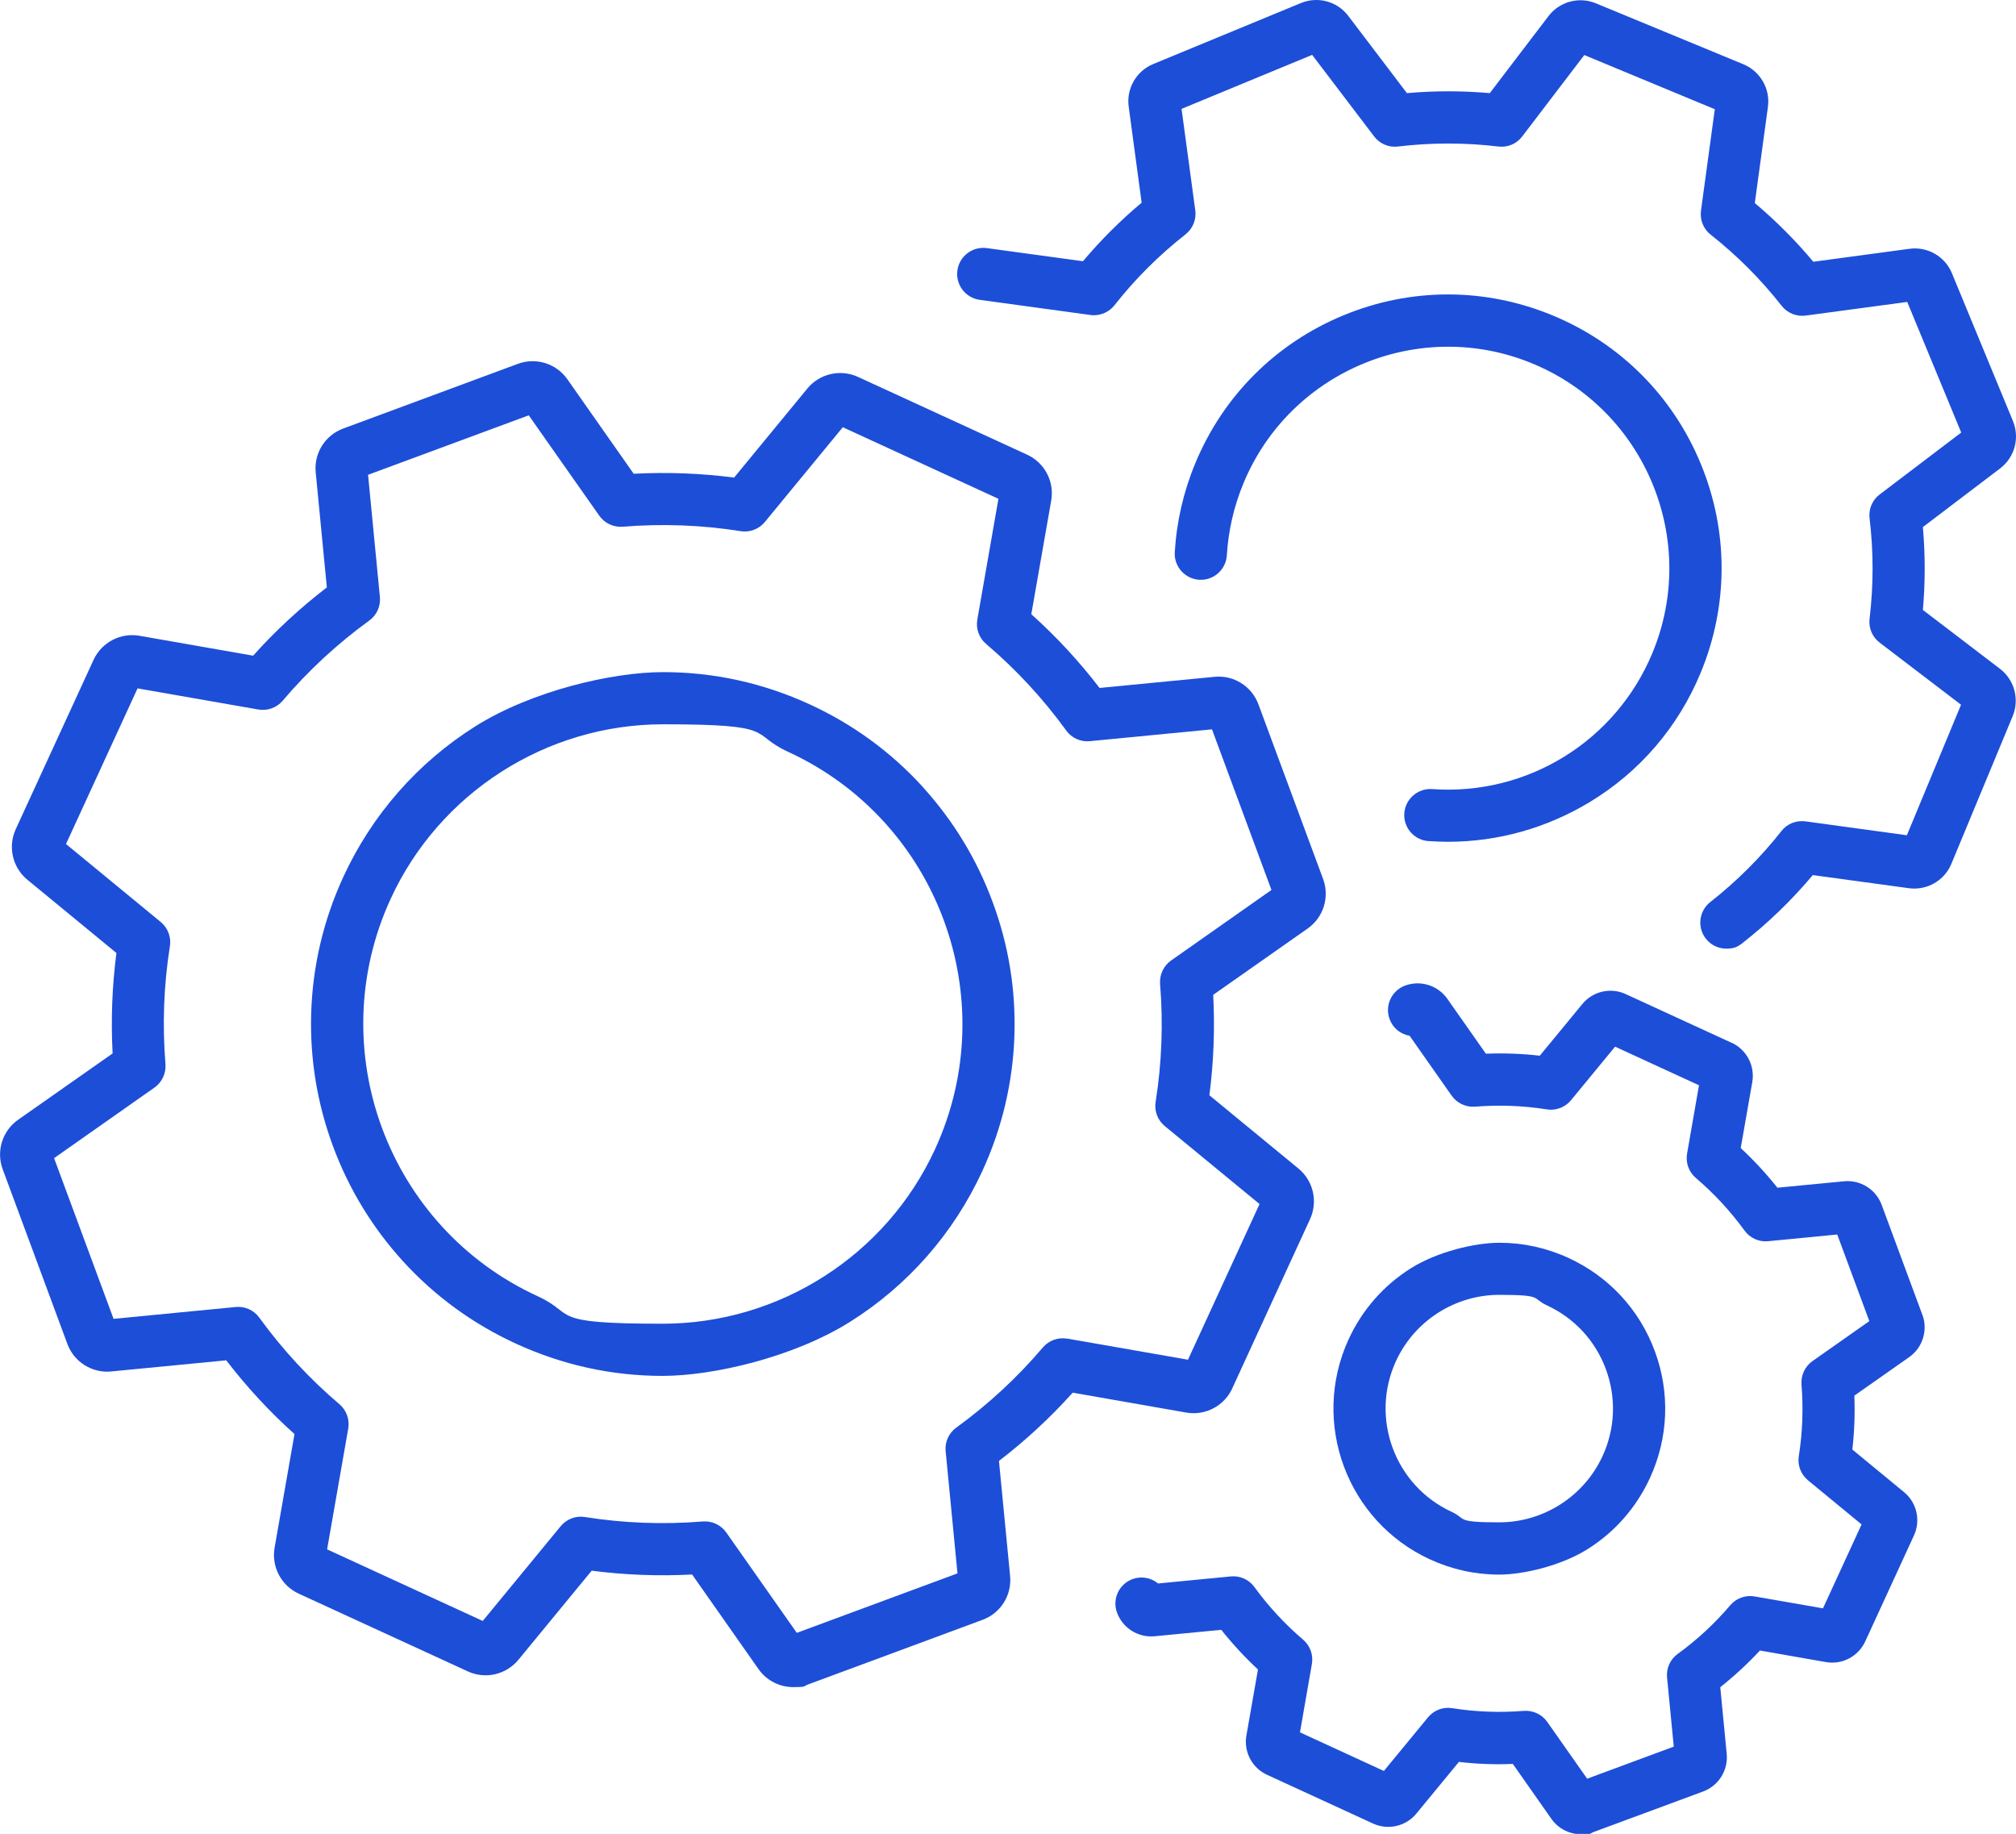 <?xml version="1.0" encoding="UTF-8"?>
<svg id="_Ñëîé_1" xmlns="http://www.w3.org/2000/svg" version="1.1" viewBox="0 0 2318.6 2108.9">
  <!-- Generator: Adobe Illustrator 29.0.0, SVG Export Plug-In . SVG Version: 2.1.0 Build 186)  -->
  <defs>
    <style>
      .st0 {
        fill: #1d4ed8;
      }
    </style>
  </defs>
  <path class="st0" d="M1417.2,1596.6l89.5-194.7c9.2-20.1,3.8-44-13.3-58.1l-102.5-84.3c5-38.2,6.4-76.9,4.4-115.5l108.7-76.3c18.1-12.7,25.4-36.1,17.7-56.9l-74.4-200.9c-7.7-20.8-28.5-33.8-50.5-31.6l-132.2,12.8c-23.5-30.6-49.8-59.1-78.5-84.8l22.9-130.7c3.8-21.8-7.5-43.4-27.6-52.7,0,0,0,0,0,0l-194.7-89.5c-20.1-9.2-44-3.8-58.1,13.3l-84.3,102.5c-38.2-5-76.9-6.4-115.5-4.4l-76.3-108.7c-12.7-18.1-36.1-25.4-56.9-17.7l-200.9,74.4c-20.8,7.7-33.8,28.4-31.6,50.5l12.8,132.2c-30.6,23.5-59.1,49.8-84.8,78.5l-130.7-22.9c-21.8-3.8-43.5,7.6-52.8,27.7l-89.5,194.7c-9.2,20.1-3.8,44,13.3,58.1l102.5,84.3c-5,38.2-6.4,76.9-4.4,115.5l-108.7,76.3c-18.1,12.7-25.4,36.1-17.7,56.9l74.4,200.9c7.7,20.8,28.5,33.8,50.5,31.6l132.2-12.8c23.5,30.6,49.8,59.1,78.5,84.8l-22.9,130.7c-3.8,21.8,7.6,43.5,27.7,52.8l194.7,89.5s0,0,0,0c20.1,9.2,43.9,3.7,58-13.4l84.3-102.5c38.2,5,76.9,6.4,115.5,4.4l76.3,108.7c9.3,13.3,24.4,20.8,40,20.8s11.4-1,16.9-3l200.9-74.4c20.8-7.7,33.8-28.4,31.6-50.5l-12.8-132.2c30.6-23.5,59.1-49.8,84.8-78.5l130.7,22.9c21.8,3.8,43.5-7.6,52.8-27.7h0ZM1227.4,1539.4c-10.5-1.8-21.1,2-28,10.1-29.3,34.5-62.8,65.5-99.6,92.2-8.6,6.2-13.3,16.6-12.2,27.2l13.6,140.4-184.8,68.4-81.1-115.4c-6.1-8.7-16.4-13.5-27-12.7-45.3,3.7-90.9,2-135.6-5.1-10.5-1.7-21.1,2.3-27.9,10.6l-89.6,108.9-179-82.3,24.3-138.9c1.8-10.5-2-21.1-10.1-28-34.5-29.3-65.5-62.8-92.2-99.6-6.2-8.6-16.6-13.3-27.2-12.2l-140.4,13.6-68.4-184.8,115.4-81.1c8.7-6.1,13.5-16.4,12.7-27-3.7-45.3-2-90.9,5.1-135.6,1.7-10.5-2.4-21.1-10.6-27.9l-108.9-89.6,82.3-179,138.9,24.3c10.5,1.8,21.1-2,28-10.1,29.3-34.5,62.8-65.5,99.6-92.2,8.6-6.2,13.3-16.6,12.2-27.2l-13.6-140.4,184.8-68.4,81.1,115.4c6.1,8.7,16.4,13.5,27,12.7,45.3-3.7,90.9-2,135.6,5.1,10.5,1.7,21.1-2.3,27.9-10.6l89.6-108.9,179,82.3-24.3,138.9c-1.8,10.5,2,21.1,10.1,28,34.5,29.3,65.5,62.8,92.2,99.6,6.2,8.6,16.6,13.3,27.2,12.2l140.4-13.6,68.4,184.7-115.4,81.1c-8.7,6.1-13.5,16.4-12.7,27,3.7,45.3,2,90.9-5.1,135.6-1.7,10.5,2.3,21.1,10.6,27.9l108.9,89.6-82.3,179-138.9-24.3h0Z"/>
  <path class="st0" d="M1061.1,904.7c-36.5-40-80.2-71.9-129.8-94.7-53.5-24.6-110.3-37.1-168.7-37.1s-150.9,21.5-215.7,62.2c-66.5,41.8-119.1,101.8-152.1,173.4-22.8,49.6-35.2,102.2-36.9,156.4-1.6,52.3,6.8,103.8,25,153,18.2,49.3,45.4,93.8,80.6,132.5,36.5,40,80.2,71.9,129.8,94.7,53.5,24.6,110.3,37.1,168.7,37.1s150.9-21.5,215.7-62.2c66.5-41.8,119.1-101.8,152.1-173.4,22.8-49.6,35.2-102.2,36.9-156.4,1.6-52.3-6.8-103.8-25.1-153-18.2-49.3-45.4-93.8-80.6-132.5h0ZM1075.4,1321.5c-56,121.9-179,200.7-313.3,200.7s-98.1-10.6-143.7-31.6c-172.6-79.3-248.5-284.3-169.1-457,56-121.9,179-200.7,313.3-200.7s98.1,10.6,143.7,31.6c172.6,79.3,248.5,284.3,169.1,457h0Z"/>
  <path class="st0" d="M2300.2,769.1l-88.7-67.7c2.8-31.6,2.8-63.6,0-95.3l88.9-67.5c16.7-12.7,22.7-35,14.7-54.4l-70.2-170c-8-19.4-28.1-30.9-48.8-28.1l-110.6,14.9c-20.4-24.4-43-47-67.3-67.5l15.1-110.6c2.8-20.7-8.7-40.8-28-48.9h0L1835.4,3.8c-19.3-8-41.7-2-54.4,14.6l-67.6,88.7c-31.6-2.8-63.6-2.8-95.3,0l-67.5-88.9c-12.7-16.7-35-22.7-54.4-14.7l-170,70.2c-19.3,8-30.9,28.1-28.1,48.8l14.9,110.6c-24.4,20.4-47,43-67.5,67.3l-110.6-15.1c-16.4-2.2-31.5,9.2-33.8,25.7-2.2,16.4,9.2,31.5,25.7,33.8l127.2,17.4c1.4.2,2.7.3,4.1.3,9.1,0,17.8-4.2,23.6-11.4,23.8-30.3,51.3-57.7,81.8-81.6,8.4-6.6,12.6-17.1,11.2-27.6l-15.8-116.7,150.2-62.1,71.3,93.8c6.4,8.5,16.9,12.9,27.4,11.6,38.4-4.6,77.3-4.6,115.5,0,10.6,1.3,21-3.1,27.4-11.6l71.4-93.6,150.1,62.3-15.9,116.7c-1.4,10.5,2.8,21.1,11.2,27.6,30.2,23.8,57.7,51.3,81.6,81.8,6.6,8.4,17.1,12.6,27.6,11.2l116.8-15.7,62.1,150.2-93.8,71.2c-8.5,6.4-12.9,16.9-11.6,27.4,4.6,38.4,4.6,77.2,0,115.5-1.3,10.6,3.1,21,11.6,27.5l93.6,71.4-62.3,150.1-116.7-16c-10.5-1.4-21.1,2.8-27.6,11.2-23.8,30.2-51.3,57.7-81.8,81.6-13,10.2-15.3,29.1-5.1,42.1,5.9,7.6,14.7,11.5,23.6,11.5s13-2.1,18.5-6.4c29.6-23.2,56.8-49.5,80.9-78.2l110.6,15.1c2.1.3,4.2.4,6.2.4,18.4,0,35.4-11.1,42.6-28.5l70.5-169.8c8-19.3,2-41.7-14.6-54.4h0Z"/>
  <path class="st0" d="M1647.2,907.4c-16.5-1.2-30.9,11.3-32.1,27.8-1.2,16.5,11.3,30.9,27.8,32,7.5.5,15,.8,22.5.8,57.4,0,113.4-15.7,163.2-45.8,57.4-34.8,101.4-86.1,127.2-148.2,32.2-77.6,32.3-163.1.2-240.8-32.1-77.7-92.5-138.2-170.1-170.4-77.6-32.2-163.1-32.3-240.8-.2-77.7,32.1-138.2,92.5-170.4,170.1-13.6,32.8-21.5,67.2-23.6,102.3-1,16.5,11.7,30.7,28.2,31.7,16.5,1,30.7-11.7,31.7-28.2,1.7-28.4,8.1-56.2,19.1-82.8,53.8-129.7,203.2-191.4,332.8-137.5,129.7,53.9,191.4,203.2,137.5,332.8-42.1,101.3-143.8,164.2-253.2,156.4h0Z"/>
  <path class="st0" d="M2210.7,1511.4l-46.6-125.9c-6.6-17.8-24.4-28.9-43.2-27.1l-76.7,7.4c-12.9-16.2-27-31.5-42.2-45.6l13.3-75.9c3.2-18.6-6.4-37.1-23.5-45.1,0,0-.1,0-.2,0l-122-56.1c-17.2-7.9-37.7-3.2-49.7,11.4l-49,59.5c-20.6-2.4-41.3-3.1-62-2.3l-44.3-63.1c-10.9-15.5-30.9-21.8-48.7-15.2-15.5,5.8-23.5,23-17.7,38.6,3.8,10.4,12.8,17.3,23,19.1l48.3,68.8c6.1,8.7,16.4,13.5,27,12.7,27.5-2.2,55.2-1.2,82.4,3.1,1.6.2,3.1.4,4.7.4,8.9,0,17.4-3.9,23.2-10.9l50.7-61.6,96.5,44.4-13.7,78.6c-1.8,10.5,2,21.1,10.1,28,20.9,17.8,39.8,38.2,56,60.5,6.2,8.6,16.6,13.3,27.2,12.2l79.4-7.7,36.9,99.6-65.3,45.9c-8.7,6.1-13.5,16.4-12.7,27,2.2,27.5,1.2,55.2-3.1,82.3-1.7,10.5,2.4,21.1,10.6,27.9l61.6,50.7-44.4,96.5-78.6-13.7c-10.5-1.8-21.1,2-28,10.1-17.8,20.9-38.1,39.8-60.5,56-8.6,6.2-13.3,16.6-12.2,27.2l7.7,79.4-99.6,36.9-45.9-65.3c-6.1-8.7-16.4-13.5-27-12.7-27.5,2.2-55.2,1.2-82.3-3.1-10.5-1.7-21.1,2.3-27.9,10.6l-50.7,61.6-96.5-44.4,13.7-78.6c1.8-10.5-2-21.1-10.1-28-20.9-17.8-39.8-38.2-56-60.5-6.2-8.6-16.6-13.3-27.2-12.2l-83.6,8.1c-8-6.6-19.1-8.8-29.5-5-15.5,5.8-23.5,23-17.7,38.6,6.6,17.8,24.4,28.9,43.2,27.1l76.7-7.4c12.9,16.2,27,31.5,42.2,45.6l-13.3,75.9c-3.3,18.7,6.5,37.3,23.7,45.2l122,56.1h0c17.2,7.9,37.7,3.2,49.7-11.4l49-59.5c20.6,2.4,41.3,3.2,62,2.3l44.3,63.1c8,11.4,20.9,17.8,34.2,17.8s9.7-.8,14.5-2.6l125.9-46.6c17.8-6.6,28.9-24.4,27.1-43.2l-7.4-76.7c16.2-12.9,31.5-27,45.6-42.2l75.9,13.3c18.7,3.3,37.2-6.5,45.2-23.7l56.1-122c7.9-17.2,3.2-37.7-11.4-49.7l-59.5-49c2.4-20.6,3.1-41.3,2.3-62l63.1-44.3c15.5-10.9,21.7-30.9,15.2-48.7h0Z"/>
  <path class="st0" d="M1644.6,1793.2c25.2,11.6,52,17.5,79.6,17.5s71.2-10.1,101.7-29.3c31.4-19.7,56.2-48,71.7-81.8,21.3-46.3,23.3-98.1,5.6-145.9-17.7-47.8-52.9-85.8-99.2-107.1-25.2-11.6-52-17.5-79.6-17.5s-71.2,10.1-101.7,29.3c-31.4,19.7-56.2,48-71.7,81.8-43.9,95.6-1.9,209.1,93.6,253h0ZM1605.5,1565.2c21.3-46.3,67.9-76.2,118.9-76.2s37.2,4,54.5,12c31.7,14.6,55.9,40.7,68,73.4,12.1,32.8,10.8,68.3-3.8,100-21.3,46.3-67.9,76.2-118.9,76.2s-37.2-4-54.5-12c-65.5-30.1-94.3-107.9-64.2-173.4Z"/>
</svg>
